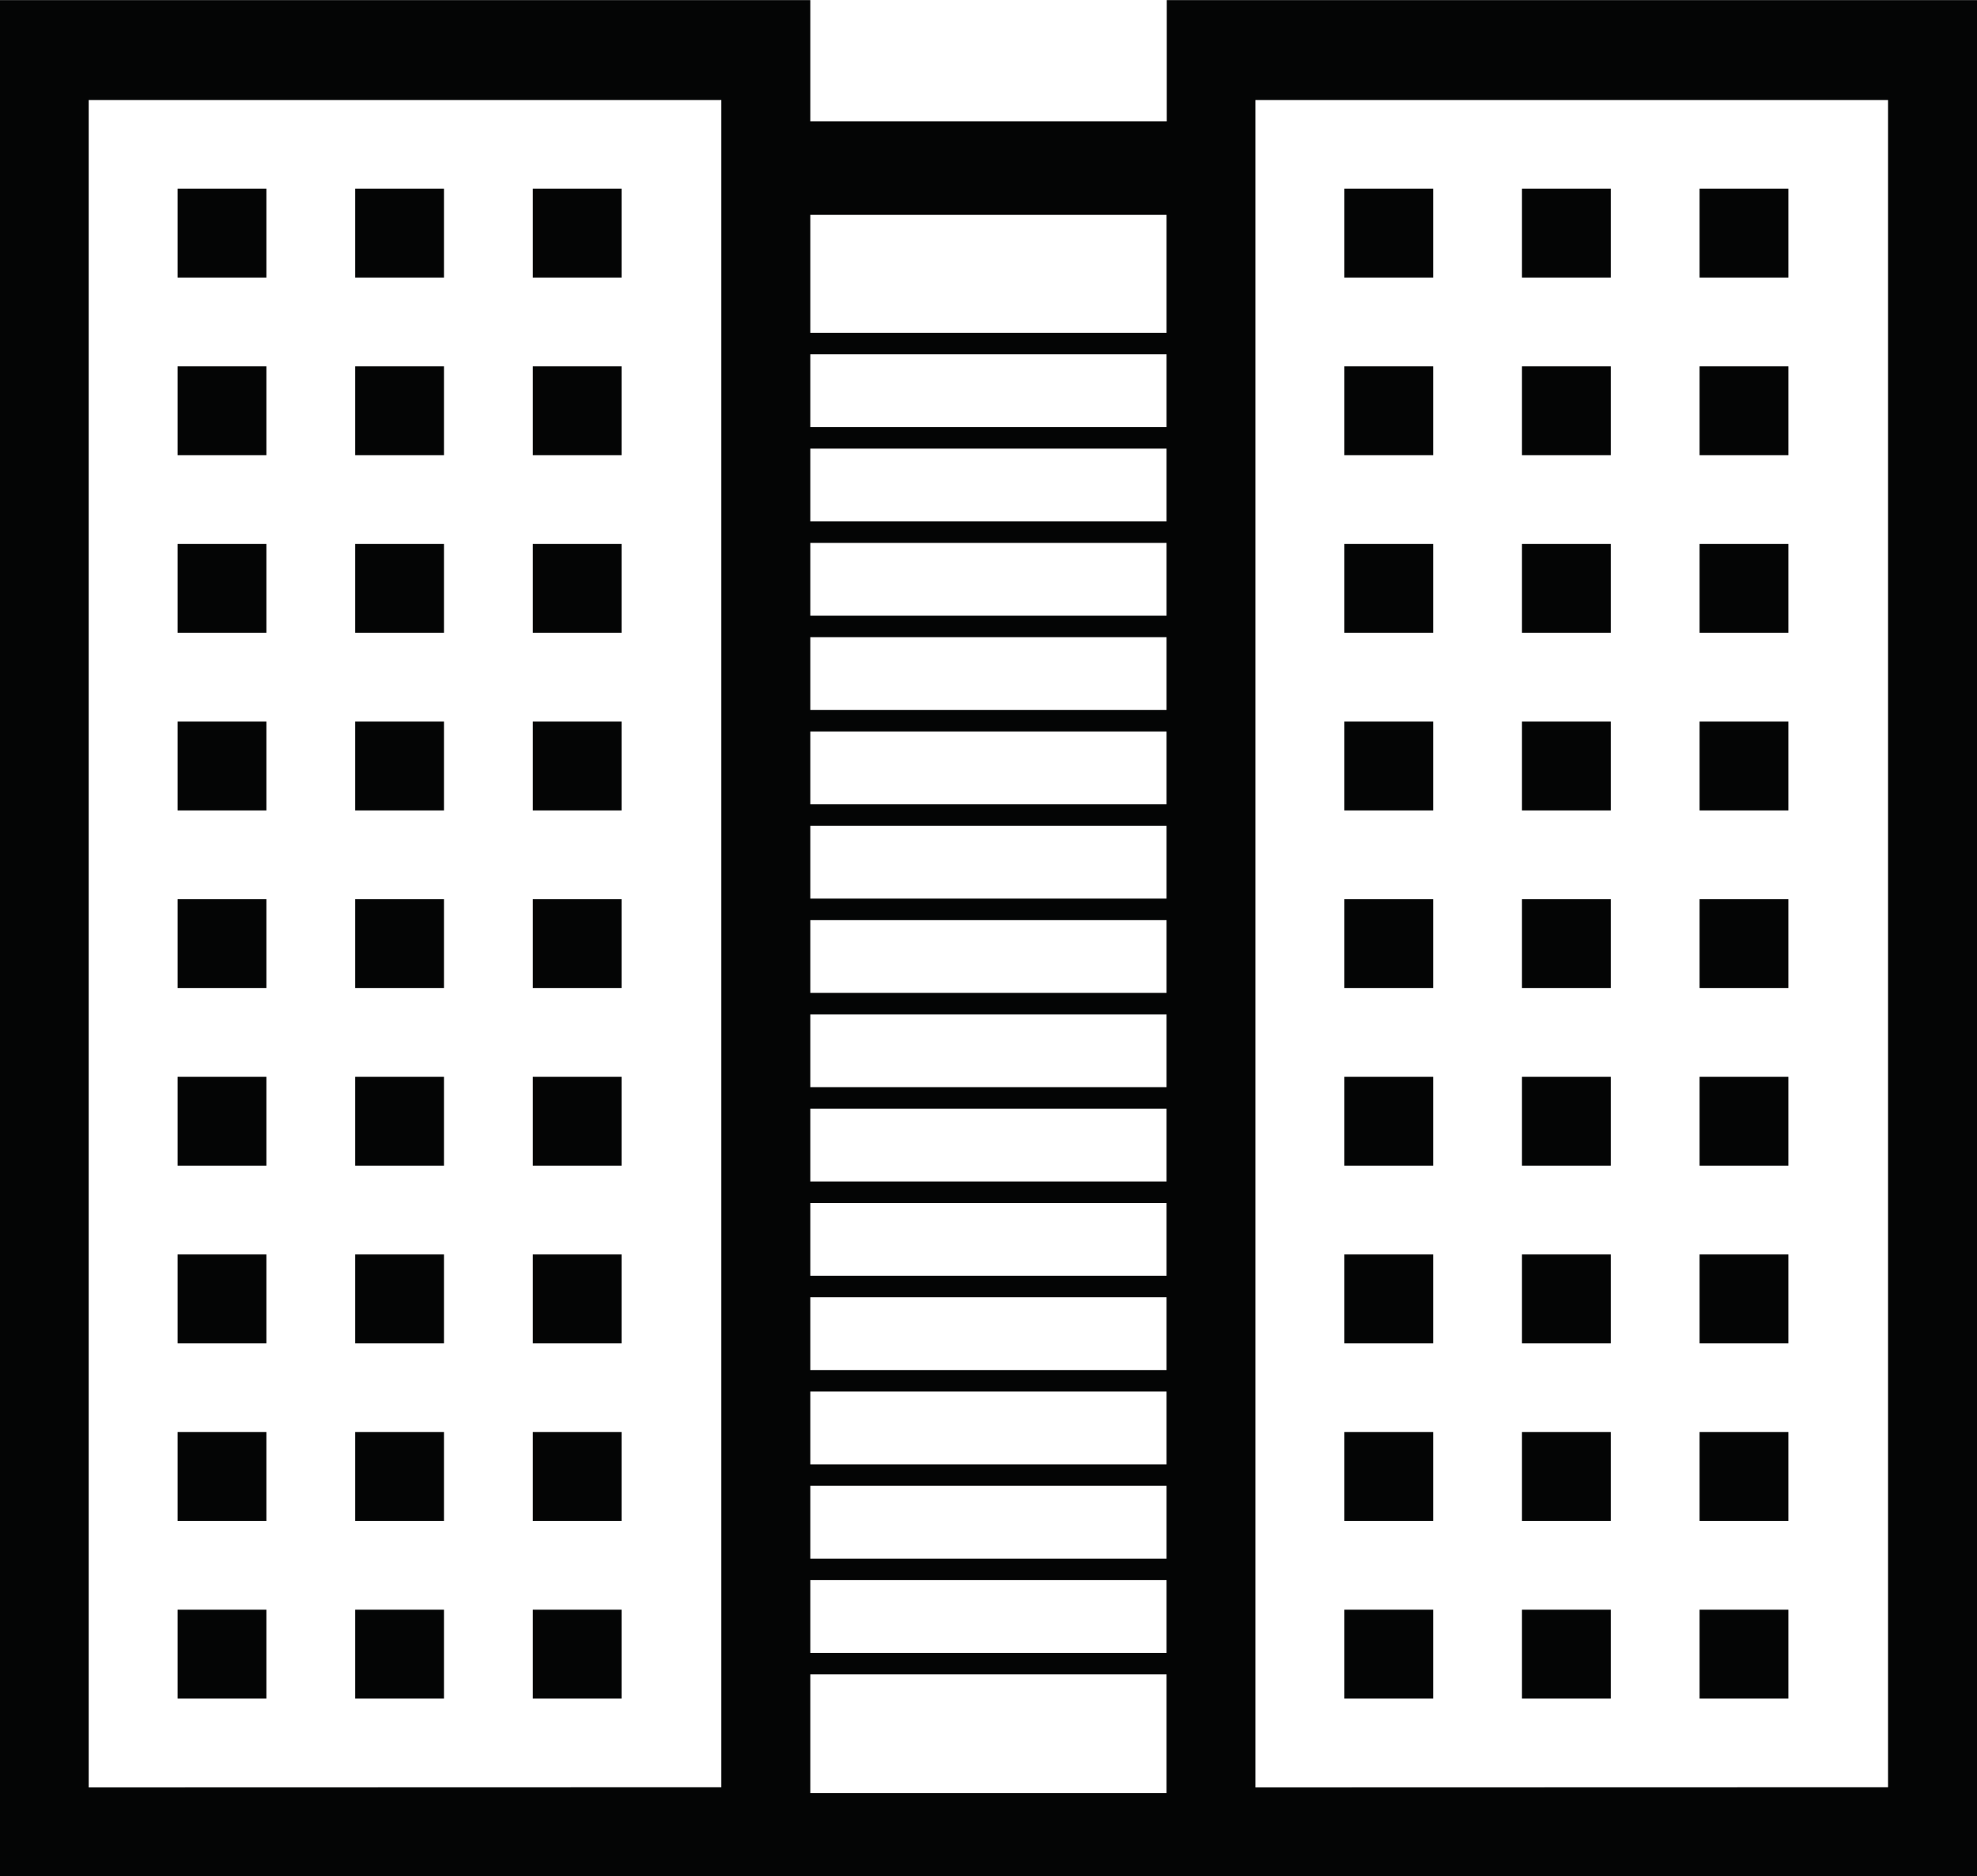<svg id="TorreDiamante" xmlns="http://www.w3.org/2000/svg" width="80" height="75.909" viewBox="0 0 80 75.909">
  <g id="Group_260" data-name="Group 260">
    <g id="Group_237" data-name="Group 237" transform="translate(0)">
      <g id="Group_232" data-name="Group 232">
        <g id="Group_231" data-name="Group 231">
          <path id="Path_2376" data-name="Path 2376" d="M122.87,1827.3v-75.909H90.081V1827.3Zm-29.2-3.593v-68.273h25.6V1823.7Z" transform="translate(-90.081 -1751.387)" fill="#040505"/>
          <path id="Path_2377" data-name="Path 2377" d="M122.081,1785.387h3.593v3.594h-3.593Z" transform="translate(-114.894 -1777.751)" fill="#040505"/>
          <path id="Path_2378" data-name="Path 2378" d="M154.081,1785.387h3.593v3.594h-3.593Z" transform="translate(-139.708 -1777.751)" fill="#040505"/>
          <path id="Path_2379" data-name="Path 2379" d="M186.081,1785.387h3.593v3.594h-3.593Z" transform="translate(-164.521 -1777.751)" fill="#040505"/>
          <path id="Path_2380" data-name="Path 2380" d="M154.081,1817.387h3.593v3.593h-3.593Z" transform="translate(-139.708 -1802.564)" fill="#040505"/>
          <path id="Path_2381" data-name="Path 2381" d="M122.081,1817.387h3.593v3.593h-3.593Z" transform="translate(-114.894 -1802.564)" fill="#040505"/>
          <path id="Path_2382" data-name="Path 2382" d="M186.081,1817.387h3.593v3.593h-3.593Z" transform="translate(-164.521 -1802.564)" fill="#040505"/>
          <path id="Path_2383" data-name="Path 2383" d="M122.081,1849.387h3.593v3.593h-3.593Z" transform="translate(-114.894 -1827.378)" fill="#040505"/>
          <path id="Path_2384" data-name="Path 2384" d="M186.081,1849.387h3.593v3.593h-3.593Z" transform="translate(-164.521 -1827.378)" fill="#040505"/>
          <path id="Path_2385" data-name="Path 2385" d="M154.081,1849.387h3.593v3.593h-3.593Z" transform="translate(-139.708 -1827.378)" fill="#040505"/>
          <path id="Path_2386" data-name="Path 2386" d="M154.081,1881.387h3.593v3.593h-3.593Z" transform="translate(-139.708 -1852.191)" fill="#040505"/>
          <path id="Path_2387" data-name="Path 2387" d="M186.081,1881.387h3.593v3.593h-3.593Z" transform="translate(-164.521 -1852.191)" fill="#040505"/>
          <path id="Path_2388" data-name="Path 2388" d="M122.081,1881.387h3.593v3.593h-3.593Z" transform="translate(-114.894 -1852.191)" fill="#040505"/>
          <path id="Path_2389" data-name="Path 2389" d="M122.081,1913.387h3.593v3.593h-3.593Z" transform="translate(-114.894 -1877.005)" fill="#040505"/>
          <path id="Path_2390" data-name="Path 2390" d="M186.081,1913.387h3.593v3.593h-3.593Z" transform="translate(-164.521 -1877.005)" fill="#040505"/>
          <path id="Path_2391" data-name="Path 2391" d="M154.081,1913.387h3.593v3.593h-3.593Z" transform="translate(-139.708 -1877.005)" fill="#040505"/>
          <path id="Path_2392" data-name="Path 2392" d="M186.081,1945.387h3.593v3.593h-3.593Z" transform="translate(-164.521 -1901.818)" fill="#040505"/>
          <path id="Path_2393" data-name="Path 2393" d="M154.081,1945.387h3.593v3.593h-3.593Z" transform="translate(-139.708 -1901.818)" fill="#040505"/>
          <path id="Path_2394" data-name="Path 2394" d="M122.081,1945.387h3.593v3.593h-3.593Z" transform="translate(-114.894 -1901.818)" fill="#040505"/>
          <path id="Path_2395" data-name="Path 2395" d="M186.081,1977.387h3.593v3.593h-3.593Z" transform="translate(-164.521 -1926.631)" fill="#040505"/>
          <path id="Path_2396" data-name="Path 2396" d="M122.081,1977.387h3.593v3.593h-3.593Z" transform="translate(-114.894 -1926.631)" fill="#040505"/>
          <path id="Path_2397" data-name="Path 2397" d="M154.081,1977.387h3.593v3.593h-3.593Z" transform="translate(-139.708 -1926.631)" fill="#040505"/>
          <path id="Path_2398" data-name="Path 2398" d="M122.081,2009.387h3.593v3.593h-3.593Z" transform="translate(-114.894 -1951.445)" fill="#040505"/>
          <path id="Path_2399" data-name="Path 2399" d="M154.081,2009.387h3.593v3.593h-3.593Z" transform="translate(-139.708 -1951.445)" fill="#040505"/>
          <path id="Path_2400" data-name="Path 2400" d="M186.081,2009.387h3.593v3.593h-3.593Z" transform="translate(-164.521 -1951.445)" fill="#040505"/>
          <path id="Path_2401" data-name="Path 2401" d="M154.081,2041.387h3.593v3.593h-3.593Z" transform="translate(-139.708 -1976.258)" fill="#040505"/>
          <path id="Path_2402" data-name="Path 2402" d="M122.081,2041.387h3.593v3.593h-3.593Z" transform="translate(-114.894 -1976.258)" fill="#040505"/>
          <path id="Path_2403" data-name="Path 2403" d="M186.081,2041.387h3.593v3.593h-3.593Z" transform="translate(-164.521 -1976.258)" fill="#040505"/>
        </g>
      </g>
      <g id="Group_234" data-name="Group 234" transform="translate(47.211)">
        <g id="Group_233" data-name="Group 233">
          <path id="Path_2404" data-name="Path 2404" d="M333.086,1827.3v-75.909H300.3V1827.3Zm-29.2-3.593v-68.273h25.6V1823.7Z" transform="translate(-300.297 -1751.387)" fill="#040505"/>
          <path id="Path_2405" data-name="Path 2405" d="M332.3,1785.387h3.593v3.594H332.3Z" transform="translate(-325.11 -1777.751)" fill="#040505"/>
          <path id="Path_2406" data-name="Path 2406" d="M364.3,1785.387h3.593v3.594H364.3Z" transform="translate(-349.924 -1777.751)" fill="#040505"/>
          <path id="Path_2407" data-name="Path 2407" d="M396.3,1785.387h3.593v3.594H396.3Z" transform="translate(-374.737 -1777.751)" fill="#040505"/>
          <path id="Path_2408" data-name="Path 2408" d="M364.3,1817.387h3.593v3.593H364.3Z" transform="translate(-349.924 -1802.564)" fill="#040505"/>
          <path id="Path_2409" data-name="Path 2409" d="M332.3,1817.387h3.593v3.593H332.3Z" transform="translate(-325.11 -1802.564)" fill="#040505"/>
          <path id="Path_2410" data-name="Path 2410" d="M396.3,1817.387h3.593v3.593H396.3Z" transform="translate(-374.737 -1802.564)" fill="#040505"/>
          <path id="Path_2411" data-name="Path 2411" d="M332.3,1849.387h3.593v3.593H332.3Z" transform="translate(-325.11 -1827.378)" fill="#040505"/>
          <path id="Path_2412" data-name="Path 2412" d="M396.3,1849.387h3.593v3.593H396.3Z" transform="translate(-374.737 -1827.378)" fill="#040505"/>
          <path id="Path_2413" data-name="Path 2413" d="M364.3,1849.387h3.593v3.593H364.3Z" transform="translate(-349.924 -1827.378)" fill="#040505"/>
          <path id="Path_2414" data-name="Path 2414" d="M364.3,1881.387h3.593v3.593H364.3Z" transform="translate(-349.924 -1852.191)" fill="#040505"/>
          <path id="Path_2415" data-name="Path 2415" d="M396.3,1881.387h3.593v3.593H396.3Z" transform="translate(-374.737 -1852.191)" fill="#040505"/>
          <path id="Path_2416" data-name="Path 2416" d="M332.3,1881.387h3.593v3.593H332.3Z" transform="translate(-325.11 -1852.191)" fill="#040505"/>
          <path id="Path_2417" data-name="Path 2417" d="M332.3,1913.387h3.593v3.593H332.3Z" transform="translate(-325.11 -1877.005)" fill="#040505"/>
          <path id="Path_2418" data-name="Path 2418" d="M396.3,1913.387h3.593v3.593H396.3Z" transform="translate(-374.737 -1877.005)" fill="#040505"/>
          <path id="Path_2419" data-name="Path 2419" d="M364.3,1913.387h3.593v3.593H364.3Z" transform="translate(-349.924 -1877.005)" fill="#040505"/>
          <path id="Path_2420" data-name="Path 2420" d="M396.3,1945.387h3.593v3.593H396.3Z" transform="translate(-374.737 -1901.818)" fill="#040505"/>
          <path id="Path_2421" data-name="Path 2421" d="M364.3,1945.387h3.593v3.593H364.3Z" transform="translate(-349.924 -1901.818)" fill="#040505"/>
          <path id="Path_2422" data-name="Path 2422" d="M332.3,1945.387h3.593v3.593H332.3Z" transform="translate(-325.11 -1901.818)" fill="#040505"/>
          <path id="Path_2423" data-name="Path 2423" d="M396.3,1977.387h3.593v3.593H396.3Z" transform="translate(-374.737 -1926.631)" fill="#040505"/>
          <path id="Path_2424" data-name="Path 2424" d="M332.3,1977.387h3.593v3.593H332.3Z" transform="translate(-325.11 -1926.631)" fill="#040505"/>
          <path id="Path_2425" data-name="Path 2425" d="M364.3,1977.387h3.593v3.593H364.3Z" transform="translate(-349.924 -1926.631)" fill="#040505"/>
          <path id="Path_2426" data-name="Path 2426" d="M332.3,2009.387h3.593v3.593H332.3Z" transform="translate(-325.11 -1951.445)" fill="#040505"/>
          <path id="Path_2427" data-name="Path 2427" d="M364.3,2009.387h3.593v3.593H364.3Z" transform="translate(-349.924 -1951.445)" fill="#040505"/>
          <path id="Path_2428" data-name="Path 2428" d="M396.3,2009.387h3.593v3.593H396.3Z" transform="translate(-374.737 -1951.445)" fill="#040505"/>
          <path id="Path_2429" data-name="Path 2429" d="M364.3,2041.387h3.593v3.593H364.3Z" transform="translate(-349.924 -1976.258)" fill="#040505"/>
          <path id="Path_2430" data-name="Path 2430" d="M332.3,2041.387h3.593v3.593H332.3Z" transform="translate(-325.11 -1976.258)" fill="#040505"/>
          <path id="Path_2431" data-name="Path 2431" d="M396.3,2041.387h3.593v3.593H396.3Z" transform="translate(-374.737 -1976.258)" fill="#040505"/>
        </g>
      </g>
      <g id="Group_236" data-name="Group 236" transform="translate(30.594 4.912)">
        <g id="Group_235" data-name="Group 235" transform="translate(0 0)">
          <path id="Path_2432" data-name="Path 2432" d="M244.968,1844.255v-71H226.306v71Zm-16.617-3.361v-63.855h14.572v63.855Z" transform="translate(-226.306 -1773.258)" fill="#040505"/>
        </g>
      </g>
      <rect id="Rectangle_11" data-name="Rectangle 11" width="15.243" height="0.869" transform="translate(32.456 13.467)" fill="#040505"/>
      <rect id="Rectangle_12" data-name="Rectangle 12" width="15.243" height="0.869" transform="translate(32.456 17.282)" fill="#040505"/>
      <rect id="Rectangle_13" data-name="Rectangle 13" width="15.243" height="0.869" transform="translate(32.456 21.097)" fill="#040505"/>
      <rect id="Rectangle_14" data-name="Rectangle 14" width="15.243" height="0.869" transform="translate(32.456 24.912)" fill="#040505"/>
      <rect id="Rectangle_15" data-name="Rectangle 15" width="15.243" height="0.869" transform="translate(32.456 28.727)" fill="#040505"/>
      <rect id="Rectangle_16" data-name="Rectangle 16" width="15.243" height="0.869" transform="translate(32.456 32.542)" fill="#040505"/>
      <rect id="Rectangle_17" data-name="Rectangle 17" width="15.243" height="0.869" transform="translate(32.456 36.357)" fill="#040505"/>
      <rect id="Rectangle_18" data-name="Rectangle 18" width="15.243" height="0.869" transform="translate(32.456 40.172)" fill="#040505"/>
      <rect id="Rectangle_19" data-name="Rectangle 19" width="15.243" height="0.869" transform="translate(32.456 43.987)" fill="#040505"/>
      <rect id="Rectangle_20" data-name="Rectangle 20" width="15.243" height="0.869" transform="translate(32.456 47.803)" fill="#040505"/>
      <rect id="Rectangle_21" data-name="Rectangle 21" width="15.243" height="0.869" transform="translate(32.456 51.618)" fill="#040505"/>
      <rect id="Rectangle_22" data-name="Rectangle 22" width="15.243" height="0.869" transform="translate(32.456 55.433)" fill="#040505"/>
      <rect id="Rectangle_23" data-name="Rectangle 23" width="15.243" height="0.869" transform="translate(32.456 59.248)" fill="#040505"/>
      <rect id="Rectangle_24" data-name="Rectangle 24" width="15.243" height="0.869" transform="translate(32.456 63.063)" fill="#040505"/>
      <rect id="Rectangle_25" data-name="Rectangle 25" width="15.243" height="0.869" transform="translate(32.456 66.878)" fill="#040505"/>
    </g>
  </g>
</svg>
